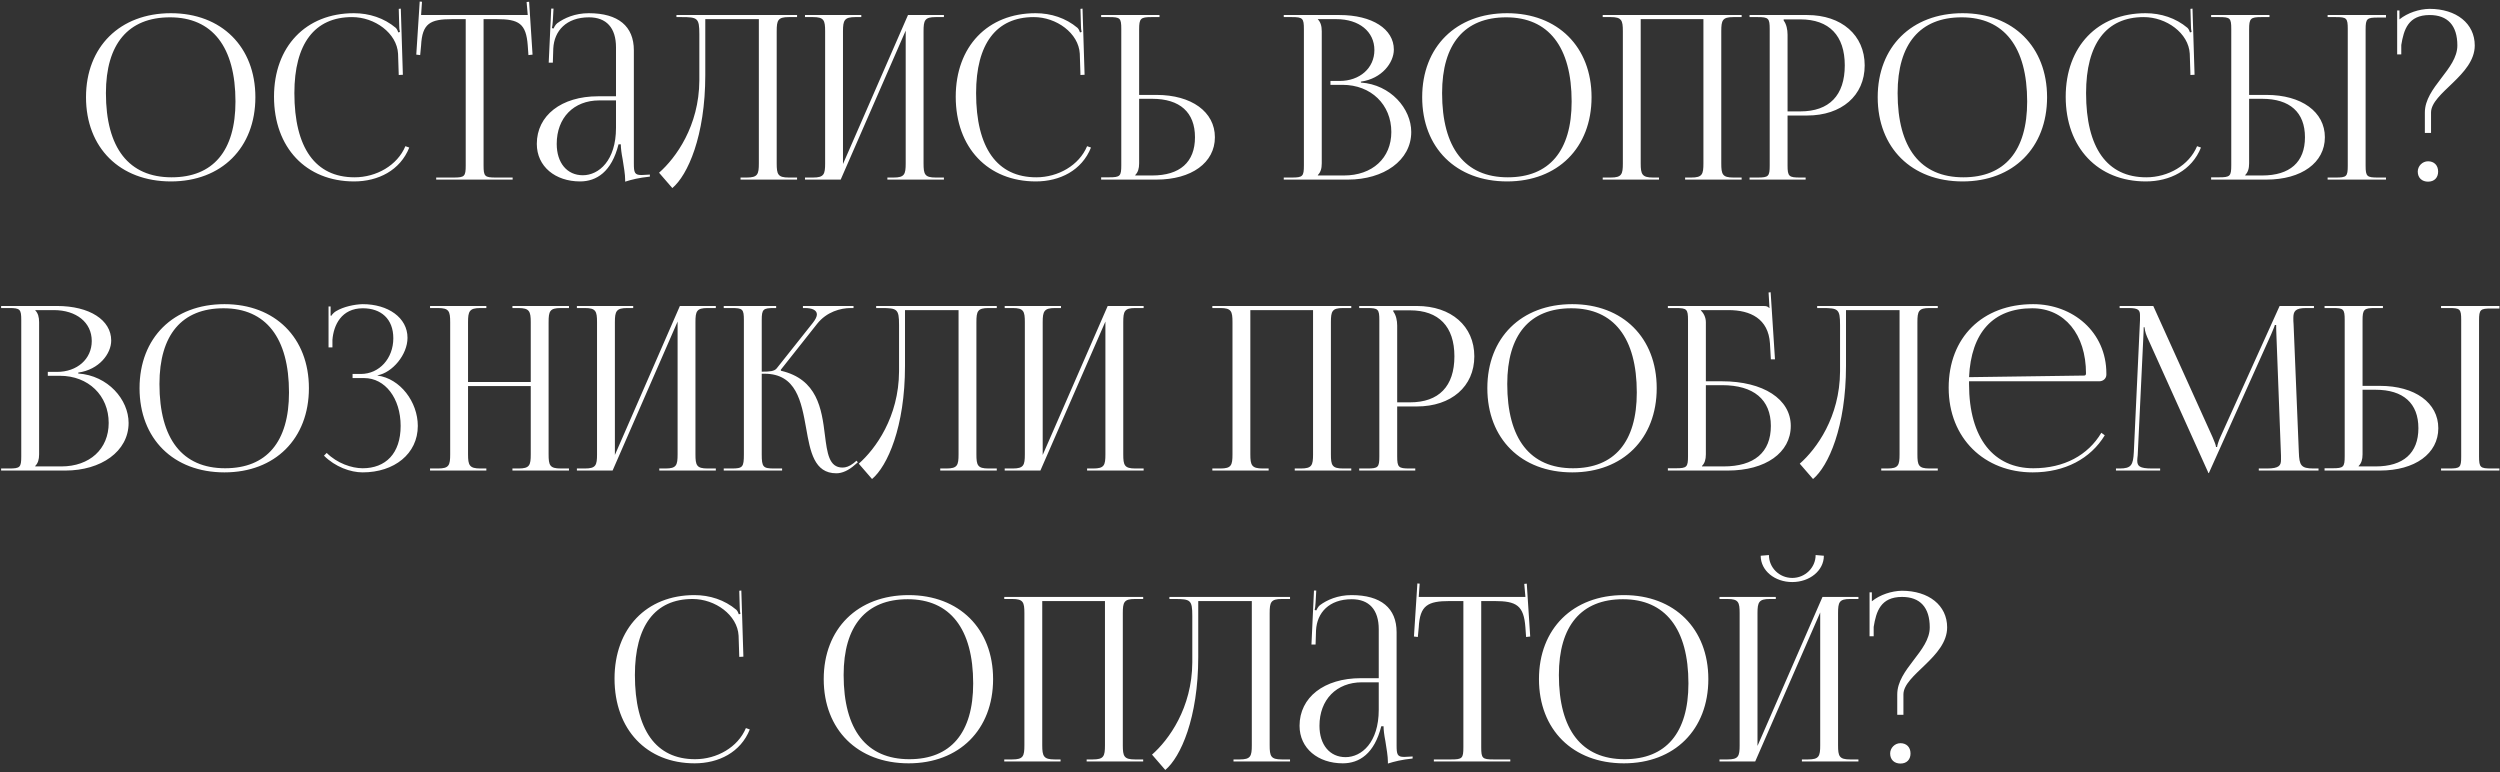 <?xml version="1.0" encoding="UTF-8"?> <svg xmlns="http://www.w3.org/2000/svg" width="696" height="215" viewBox="0 0 696 215" fill="none"><rect x="0" y="0" width="696" height="215" fill="#333333" stroke="none"/> <path d="M47.585 50.51C33.376 50.51 23.945 41.143 23.945 27.061C23.945 13.042 33.376 3.676 47.585 3.676C61.668 3.676 71.098 13.042 71.098 27.061C71.098 41.143 61.668 50.51 47.585 50.51ZM47.777 49.363C59.31 49.363 65.555 42.035 65.555 28.271C65.555 13.042 59.119 4.823 47.331 4.823C35.733 4.823 29.489 12.214 29.489 25.914C29.489 41.207 35.861 49.363 47.777 49.363ZM76.284 26.933C76.284 12.979 85.141 3.676 98.522 3.676C102.791 3.676 106.933 5.014 110.183 7.754C110.501 8.072 110.756 8.582 110.884 9.028L111.33 8.901C111.202 8.391 111.139 7.754 111.139 7.053L111.011 2.465L111.585 2.401L112.158 20.816L111.011 20.88L110.82 14.954C110.501 9.219 104.321 4.759 98.012 4.759C87.562 4.759 81.955 12.214 81.955 25.914C81.955 41.207 87.817 49.363 98.713 49.363C104.767 49.363 110.629 46.049 112.859 40.697L113.942 41.079C111.394 47.451 105.276 50.51 98.586 50.51C85.205 50.51 76.284 41.079 76.284 26.933ZM121.436 50V49.426H126.279C129.337 49.426 129.656 49.108 129.656 46.049V5.332H125.833C119.715 5.332 117.549 6.543 117.23 12.66L116.976 15.336L115.892 15.209L116.848 0.426L117.485 0.49L117.23 4.185H146.924L146.605 0.553L147.306 0.49L148.262 15.209L147.115 15.336L146.924 12.66C146.478 6.543 144.439 5.332 138.322 5.332H134.626V46.049C134.626 49.108 134.945 49.426 138.003 49.426H142.718V50H121.436ZM171.494 26.806V13.17C171.494 7.754 168.818 4.823 163.976 4.823C157.667 4.823 154.29 8.582 154.035 13.488L153.908 17.439H152.761L153.462 2.401H154.099L153.908 5.778C153.844 6.67 153.78 7.371 153.653 7.817L154.099 7.945C154.163 7.754 154.672 6.798 155.118 6.479C157.094 5.014 160.089 3.676 163.912 3.676C172.132 3.676 176.465 7.308 176.465 13.998V45.476C176.465 48.025 176.656 48.726 178.567 48.726C178.95 48.726 179.842 48.662 179.842 48.662L180.925 48.598V49.172C177.866 49.49 175.827 50 174.043 50.574V50.064C174.043 48.534 173.661 46.368 173.342 44.329C173.024 42.736 172.833 41.207 172.833 40.187H172.195C170.284 47.834 166.078 50.51 161.49 50.51C154.609 50.51 149.447 46.368 149.447 40.06C149.447 32.158 156.265 26.806 166.524 26.806H171.494ZM171.494 27.953H166.843C159.706 27.953 154.991 32.796 154.991 40.06C154.991 45.348 157.858 48.789 162.255 48.789C166.715 48.789 171.494 44.711 171.494 35.599V27.953ZM188.324 4.185H193.803H211.263H221.904V4.759H219.61C216.551 4.759 216.233 5.651 216.233 8.709V45.476C216.233 48.534 216.551 49.426 219.61 49.426H221.904V50H206.165V49.426H207.886C210.944 49.426 211.263 48.534 211.263 45.476V5.332H196.352V20.88C196.352 37.893 191.446 48.789 187.177 52.358L183.481 48.088C188.132 44.01 194.632 35.09 194.696 22.409V9.474C194.696 5.014 194.186 4.759 189.725 4.759H188.324V4.185ZM224.109 50V49.426H226.339C229.398 49.426 229.716 48.534 229.716 45.476V8.709C229.716 5.651 229.398 4.759 226.339 4.759H224.109V4.185H239.784V4.759H238.127C235.069 4.759 234.686 5.651 234.686 8.709V45.667L252.783 4.185H262.787V4.759H260.493C257.434 4.759 257.116 5.651 257.116 8.709V45.476C257.116 48.534 257.434 49.426 260.493 49.426H262.787V50H247.048V49.426H248.768C251.827 49.426 252.146 48.534 252.146 45.476V8.518L234.049 50H224.109ZM266.075 26.933C266.075 12.979 274.932 3.676 288.313 3.676C292.582 3.676 296.724 5.014 299.974 7.754C300.293 8.072 300.547 8.582 300.675 9.028L301.121 8.901C300.993 8.391 300.93 7.754 300.93 7.053L300.802 2.465L301.376 2.401L301.949 20.816L300.802 20.88L300.611 14.954C300.293 9.219 294.112 4.759 287.803 4.759C277.353 4.759 271.746 12.214 271.746 25.914C271.746 41.207 277.608 49.363 288.504 49.363C294.558 49.363 300.42 46.049 302.65 40.697L303.733 41.079C301.185 47.451 295.067 50.51 288.377 50.51C274.996 50.51 266.075 41.079 266.075 26.933ZM306.559 50V49.363H308.789C311.848 49.363 312.166 49.044 312.166 45.986V8.072C312.166 5.014 311.848 4.759 308.789 4.759H306.559V4.185H322.808V4.759H320.577C317.519 4.759 317.136 5.141 317.136 8.2V26.424H321.979C331.728 26.424 338.228 31.139 338.228 38.212C338.228 45.285 331.728 50 321.979 50H306.559ZM317.136 27.507V45.476C317.136 46.941 316.818 47.961 316.053 48.726V48.853H320.769C328.479 48.853 332.684 45.157 332.684 38.212C332.684 31.266 328.479 27.507 320.769 27.507H317.136ZM366.892 48.853H374.156C382.058 48.853 387.346 44.01 387.346 36.746C387.346 29.1 381.675 23.62 373.774 23.62H370.397V22.537H372.946C378.553 22.537 382.631 18.968 382.631 13.934C382.631 8.773 378.362 5.332 372.054 5.332H366.892V5.396C367.657 6.161 367.976 7.244 367.976 8.709V45.476C367.976 46.941 367.657 47.961 366.892 48.726V48.853ZM357.398 50V49.426H359.628C362.687 49.426 363.005 49.108 363.005 46.049V8.136C363.005 5.077 362.687 4.759 359.628 4.759H357.398V4.185H372.946C381.994 4.185 388.047 8.072 388.047 13.807C388.047 17.439 384.734 21.899 378.872 22.728V22.983C387.155 23.556 392.89 30.247 392.89 36.746C392.89 44.711 385.18 50 375.303 50H357.398ZM419.576 50.51C405.366 50.51 395.936 41.143 395.936 27.061C395.936 13.042 405.366 3.676 419.576 3.676C433.658 3.676 443.089 13.042 443.089 27.061C443.089 41.143 433.658 50.51 419.576 50.51ZM419.767 49.363C431.3 49.363 437.545 42.035 437.545 28.271C437.545 13.042 431.109 4.823 419.321 4.823C407.724 4.823 401.479 12.214 401.479 25.914C401.479 41.207 407.851 49.363 419.767 49.363ZM446.195 50V49.426H448.426C451.484 49.426 451.803 48.534 451.803 45.476V8.709C451.803 5.651 451.484 4.759 448.426 4.759H446.195V4.185H484.873V4.759H482.579C479.521 4.759 479.202 5.651 479.202 8.709V45.476C479.202 48.534 479.521 49.426 482.579 49.426H484.873V50H469.135V49.426H470.855C473.914 49.426 474.232 48.534 474.232 45.476V5.332H456.773V45.476C456.773 48.534 457.155 49.426 460.214 49.426H461.87V50H446.195ZM496.573 5.396V5.715C497.337 6.734 497.656 8.2 497.656 9.665V31.011H501.224C509.253 31.011 513.586 26.551 513.586 18.204C513.586 9.92 509.253 5.396 501.224 5.396H496.573ZM487.078 50V49.426H489.308C492.367 49.426 492.686 49.108 492.686 46.049V8.136C492.686 5.077 492.367 4.759 489.308 4.759H487.078V4.185H503.136C512.694 4.185 519.129 9.793 519.129 18.204C519.129 26.615 512.694 32.158 503.136 32.158H497.656V46.049C497.656 49.108 498.038 49.426 501.097 49.426H502.69V50H487.078ZM546.394 50.51C532.184 50.51 522.753 41.143 522.753 27.061C522.753 13.042 532.184 3.676 546.394 3.676C560.476 3.676 569.906 13.042 569.906 27.061C569.906 41.143 560.476 50.51 546.394 50.51ZM546.585 49.363C558.118 49.363 564.363 42.035 564.363 28.271C564.363 13.042 557.927 4.823 546.139 4.823C534.542 4.823 528.297 12.214 528.297 25.914C528.297 41.207 534.669 49.363 546.585 49.363ZM575.092 26.933C575.092 12.979 583.949 3.676 597.33 3.676C601.6 3.676 605.741 5.014 608.991 7.754C609.31 8.072 609.565 8.582 609.692 9.028L610.138 8.901C610.011 8.391 609.947 7.754 609.947 7.053L609.819 2.465L610.393 2.401L610.966 20.816L609.819 20.88L609.628 14.954C609.31 9.219 603.129 4.759 596.821 4.759C586.37 4.759 580.763 12.214 580.763 25.914C580.763 41.207 586.625 49.363 597.521 49.363C603.575 49.363 609.437 46.049 611.667 40.697L612.751 41.079C610.202 47.451 604.085 50.51 597.394 50.51C584.013 50.51 575.092 41.079 575.092 26.933ZM648.01 50V49.426H650.24C653.298 49.426 653.617 49.172 653.617 46.113V8.072C653.617 5.014 653.298 4.759 650.24 4.759H648.01V4.185H664.258V4.886H662.028C658.969 4.886 658.587 5.141 658.587 8.2V46.113C658.587 49.172 658.969 49.426 662.028 49.426H664.258V50H648.01ZM615.576 50V49.363H617.806C620.865 49.363 621.183 49.044 621.183 45.986V8.072C621.183 5.014 620.865 4.759 617.806 4.759H615.576V4.185H631.825V4.759H629.594C626.536 4.759 626.154 5.141 626.154 8.2V26.424H630.996C640.745 26.424 647.245 31.139 647.245 38.212C647.245 45.285 640.745 50 630.996 50H615.576ZM626.154 27.507V45.476C626.154 46.941 625.835 47.961 625.07 48.726V48.853H629.786C637.496 48.853 641.701 45.157 641.701 38.212C641.701 31.266 637.496 27.507 629.786 27.507H626.154ZM675.972 44.902C677.628 44.902 678.775 45.986 678.775 47.77C678.775 49.426 677.756 50.574 675.972 50.574C674.315 50.574 673.104 49.554 673.104 47.77C673.104 46.24 674.379 44.902 675.972 44.902ZM668.516 15.145H667.369V2.911H668.007V5.396C670.301 3.548 673.487 2.529 676.354 2.465C683.873 2.465 688.971 6.543 688.971 12.66C688.971 20.944 676.8 25.85 676.8 31.33V37.001H675.08V31.33C675.08 24.257 684.128 19.287 684.128 12.66C684.128 7.116 681.452 4.185 676.418 4.185C670.428 4.185 669.217 8.263 668.516 12.533V15.145ZM9.805 129.853H17.069C24.971 129.853 30.259 125.01 30.259 117.746C30.259 110.1 24.588 104.62 16.687 104.62H13.31V103.537H15.859C21.466 103.537 25.544 99.968 25.544 94.934C25.544 89.773 21.275 86.332 14.966 86.332H9.805V86.396C10.57 87.161 10.889 88.244 10.889 89.709V126.476C10.889 127.941 10.57 128.961 9.805 129.726V129.853ZM0.311 131V130.427H2.541C5.6 130.427 5.918 130.108 5.918 127.049V89.136C5.918 86.077 5.6 85.759 2.541 85.759H0.311V85.185H15.859C24.907 85.185 30.96 89.072 30.96 94.807C30.96 98.439 27.647 102.899 21.785 103.728V103.983C30.068 104.556 35.803 111.247 35.803 117.746C35.803 125.711 28.093 131 18.216 131H0.311ZM62.489 131.51C48.279 131.51 38.849 122.143 38.849 108.061C38.849 94.042 48.279 84.676 62.489 84.676C76.571 84.676 86.001 94.042 86.001 108.061C86.001 122.143 76.571 131.51 62.489 131.51ZM62.68 130.363C74.213 130.363 80.458 123.035 80.458 109.271C80.458 94.042 74.022 85.823 62.234 85.823C50.637 85.823 44.392 93.214 44.392 106.914C44.392 122.207 50.764 130.363 62.68 130.363ZM98.156 105.257V104.11H100.45C105.612 104.11 109.499 99.777 109.499 94.17C109.499 88.754 106.058 85.823 101.024 85.823C95.034 85.823 92.868 90.538 92.549 94.616V96.719H91.466V85.313H92.039V87.862L92.231 87.925C92.485 87.479 93.123 86.842 93.632 86.587C95.671 85.376 98.666 84.739 100.96 84.676C108.033 84.676 113.449 88.435 113.449 94.042C113.449 98.758 109.244 103.728 105.102 104.492V104.556C111.41 105.385 116.317 111.884 116.317 118.575C116.317 126.348 109.754 131.51 100.96 131.51C97.583 131.51 93.314 129.98 90.192 126.858L90.956 126.094C93.823 128.961 97.902 130.363 100.96 130.363C107.332 130.363 111.538 126.285 111.538 118.575C111.538 110.864 107.205 105.257 101.406 105.257H98.156ZM119.724 131V130.427H121.954C125.012 130.427 125.331 129.534 125.331 126.476V89.709C125.331 86.651 125.012 85.759 121.954 85.759H119.724V85.185H135.399V85.759H133.742C130.684 85.759 130.301 86.651 130.301 89.709V106.34H147.761V89.709C147.761 86.651 147.378 85.759 144.32 85.759H142.663V85.185H158.402V85.759H156.108C153.049 85.759 152.731 86.651 152.731 89.709V126.476C152.731 129.534 153.049 130.427 156.108 130.427H158.402V131H142.663V130.427H144.383C147.442 130.427 147.761 129.534 147.761 126.476V107.487H130.301V126.476C130.301 129.534 130.684 130.427 133.742 130.427H135.399V131H119.724ZM160.607 131V130.427H162.837C165.895 130.427 166.214 129.534 166.214 126.476V89.709C166.214 86.651 165.895 85.759 162.837 85.759H160.607V85.185H176.282V85.759H174.625C171.566 85.759 171.184 86.651 171.184 89.709V126.667L189.281 85.185H199.285V85.759H196.991C193.932 85.759 193.614 86.651 193.614 89.709V126.476C193.614 129.534 193.932 130.427 196.991 130.427H199.285V131H183.546V130.427H185.266C188.325 130.427 188.643 129.534 188.643 126.476V89.518L170.547 131H160.607ZM201.489 131V130.427H203.72C206.778 130.427 207.097 130.044 207.097 126.476V89.136C207.097 86.077 206.778 85.759 203.72 85.759H201.489V85.185H216.081V85.759H215.508C212.449 85.759 212.067 86.077 212.067 89.136V103.473C214.361 103.473 215.572 103.346 216.209 102.581L226.277 89.901C227.041 88.945 227.423 88.116 227.423 87.543C227.423 86.332 226.085 85.759 224.11 85.759H223.537V85.185H237.619V85.759H236.854C234.05 85.759 230.163 86.778 227.487 90.156L217.356 102.963L217.419 103.218C227.551 105.576 228.762 113.796 229.654 121.123C230.291 126.157 230.801 130.172 234.56 130.172C235.452 130.172 236.472 129.853 237.619 128.961L238.447 128.26L238.829 128.706L238.001 129.407C236.217 131 234.433 131.765 232.84 131.765C226.659 131.765 225.576 125.711 224.429 119.212C223.091 111.757 221.689 104.046 212.832 104.046H212.067V126.476C212.067 130.044 212.449 130.427 215.508 130.427H217.738V131H201.489ZM243.923 85.185H249.403H266.862H277.503V85.759H275.209C272.151 85.759 271.832 86.651 271.832 89.709V126.476C271.832 129.534 272.151 130.427 275.209 130.427H277.503V131H261.765V130.427H263.485C266.544 130.427 266.862 129.534 266.862 126.476V86.332H251.952V101.88C251.952 118.893 247.045 129.789 242.776 133.358L239.08 129.088C243.732 125.01 250.231 116.09 250.295 103.409V90.474C250.295 86.014 249.785 85.759 245.325 85.759H243.923V85.185ZM279.708 131V130.427H281.938C284.997 130.427 285.316 129.534 285.316 126.476V89.709C285.316 86.651 284.997 85.759 281.938 85.759H279.708V85.185H295.383V85.759H293.727C290.668 85.759 290.286 86.651 290.286 89.709V126.667L308.382 85.185H318.386V85.759H316.092C313.034 85.759 312.715 86.651 312.715 89.709V126.476C312.715 129.534 313.034 130.427 316.092 130.427H318.386V131H302.647V130.427H304.368C307.426 130.427 307.745 129.534 307.745 126.476V89.518L289.649 131H279.708ZM337.517 131V130.427H339.747C342.805 130.427 343.124 129.534 343.124 126.476V89.709C343.124 86.651 342.805 85.759 339.747 85.759H337.517V85.185H376.195V85.759H373.901C370.842 85.759 370.524 86.651 370.524 89.709V126.476C370.524 129.534 370.842 130.427 373.901 130.427H376.195V131H360.456V130.427H362.176C365.235 130.427 365.553 129.534 365.553 126.476V86.332H348.094V126.476C348.094 129.534 348.477 130.427 351.535 130.427H353.192V131H337.517ZM387.894 86.396V86.715C388.658 87.734 388.977 89.2 388.977 90.665V112.011H392.545C400.574 112.011 404.907 107.551 404.907 99.204C404.907 90.92 400.574 86.396 392.545 86.396H387.894ZM378.4 131V130.427H380.63C383.688 130.427 384.007 130.108 384.007 127.049V89.136C384.007 86.077 383.688 85.759 380.63 85.759H378.4V85.185H394.457C404.015 85.185 410.451 90.793 410.451 99.204C410.451 107.615 404.015 113.158 394.457 113.158H388.977V127.049C388.977 130.108 389.359 130.427 392.418 130.427H394.011V131H378.4ZM437.715 131.51C423.505 131.51 414.075 122.143 414.075 108.061C414.075 94.042 423.505 84.676 437.715 84.676C451.797 84.676 461.228 94.042 461.228 108.061C461.228 122.143 451.797 131.51 437.715 131.51ZM437.906 130.363C449.439 130.363 455.684 123.035 455.684 109.271C455.684 94.042 449.248 85.823 437.46 85.823C425.863 85.823 419.618 93.214 419.618 106.914C419.618 122.207 425.99 130.363 437.906 130.363ZM464.334 131V130.363H466.565C469.623 130.363 469.942 130.044 469.942 126.986V89.136C469.942 86.077 469.623 85.759 466.565 85.759H464.334V85.185H490.842C491.861 85.185 492.116 85.313 492.562 85.759H492.626L492.371 81.426L492.945 81.362L494.155 100.032H493.008L492.754 95.572C492.307 88.754 487.337 86.332 481.22 86.332H473.51V86.396C474.275 87.161 474.912 88.308 474.912 89.709V106.149H479.372C490.906 106.149 498.552 111.119 498.552 118.575C498.552 126.03 491.543 131 481.029 131H464.334ZM474.912 107.232V126.476C474.912 127.941 474.593 128.961 473.829 129.726V129.853H479.818C488.357 129.853 493.008 125.966 493.008 118.575C493.008 111.247 488.229 107.232 479.436 107.232H474.912ZM505.897 85.185H511.377H528.836H539.477V85.759H537.183C534.125 85.759 533.806 86.651 533.806 89.709V126.476C533.806 129.534 534.125 130.427 537.183 130.427H539.477V131H523.738V130.427H525.459C528.517 130.427 528.836 129.534 528.836 126.476V86.332H513.926V101.88C513.926 118.893 509.019 129.789 504.75 133.358L501.054 129.088C505.706 125.01 512.205 116.09 512.269 103.409V90.474C512.269 86.014 511.759 85.759 507.299 85.759H505.897V85.185ZM548.181 106.149C548.181 106.404 548.181 106.659 548.181 106.914C548.181 122.207 555.191 130.363 566.087 130.363C574.625 130.363 581.316 126.731 585.012 120.486L585.967 121.187C582.017 127.687 574.88 131.51 565.896 131.51C552.514 131.51 542.51 122.079 542.51 107.933C542.51 93.979 551.877 84.676 566.023 84.676C577.11 84.676 586.413 92.449 586.413 103.983V104.301C586.413 105.385 585.521 106.149 584.438 106.149H548.181ZM548.181 105.002L580.233 104.556C580.551 104.556 580.742 104.365 580.742 103.983C580.742 93.087 574.753 85.823 565.768 85.823C554.872 85.823 548.755 92.577 548.181 105.002ZM589.085 131V130.427H590.105C593.354 130.427 593.864 129.471 594.055 125.902L595.776 89.136C595.776 88.69 595.776 88.244 595.776 87.798C595.776 86.396 595.393 85.759 592.654 85.759H590.105V85.185H599.472L615.975 121.697C616.549 122.971 616.931 124.055 616.931 124.437H617.249C617.249 124.055 617.695 122.653 618.142 121.697L634.645 85.185H644.203V85.759H642.037C638.914 85.759 638.468 86.715 638.468 88.562C638.468 89.072 638.468 89.646 638.532 90.283L639.997 125.902C640.125 129.534 640.571 130.427 644.076 130.427H645.477V131H628.846V130.427H631.14C634.581 130.427 635.027 129.534 635.027 128.005C635.027 127.687 635.027 127.304 635.027 126.858L633.753 93.278C633.689 92.131 633.689 91.175 633.689 90.474H633.307C633.307 90.665 632.861 91.749 632.287 93.087L615.147 131.255L614.956 131.701H614.828L614.637 131.255L597.751 93.787C597.178 92.513 597.05 91.302 597.05 91.111H596.795C596.795 91.685 596.795 92.131 596.732 93.278L595.139 126.731C595.075 127.304 595.011 127.814 595.011 128.196C595.011 129.726 595.585 130.427 599.089 130.427H601.383V131H589.085ZM679.589 131V130.427H681.82C684.878 130.427 685.197 130.172 685.197 127.113V89.072C685.197 86.014 684.878 85.759 681.82 85.759H679.589V85.185H695.838V85.886H693.608C690.549 85.886 690.167 86.141 690.167 89.2V127.113C690.167 130.172 690.549 130.427 693.608 130.427H695.838V131H679.589ZM647.156 131V130.363H649.386C652.445 130.363 652.763 130.044 652.763 126.986V89.072C652.763 86.014 652.445 85.759 649.386 85.759H647.156V85.185H663.405V85.759H661.174C658.116 85.759 657.734 86.141 657.734 89.2V107.424H662.576C672.325 107.424 678.825 112.139 678.825 119.212C678.825 126.285 672.325 131 662.576 131H647.156ZM657.734 108.507V126.476C657.734 127.941 657.415 128.961 656.65 129.726V129.853H661.366C669.076 129.853 673.281 126.157 673.281 119.212C673.281 112.266 669.076 108.507 661.366 108.507H657.734ZM171.086 188.933C171.086 174.979 179.943 165.676 193.324 165.676C197.594 165.676 201.735 167.014 204.985 169.754C205.304 170.072 205.559 170.582 205.686 171.028L206.132 170.901C206.005 170.391 205.941 169.754 205.941 169.053L205.813 164.465L206.387 164.401L206.96 182.816L205.813 182.88L205.622 176.954C205.304 171.219 199.123 166.759 192.815 166.759C182.364 166.759 176.757 174.214 176.757 187.914C176.757 203.207 182.619 211.363 193.515 211.363C199.569 211.363 205.431 208.049 207.661 202.697L208.745 203.079C206.196 209.451 200.079 212.51 193.388 212.51C180.007 212.51 171.086 203.079 171.086 188.933ZM252.964 212.51C238.755 212.51 229.324 203.143 229.324 189.061C229.324 175.042 238.755 165.676 252.964 165.676C267.046 165.676 276.477 175.042 276.477 189.061C276.477 203.143 267.046 212.51 252.964 212.51ZM253.155 211.363C264.689 211.363 270.933 204.035 270.933 190.271C270.933 175.042 264.498 166.823 252.709 166.823C241.112 166.823 234.868 174.214 234.868 187.914C234.868 203.207 241.24 211.363 253.155 211.363ZM279.584 212V211.427H281.814C284.872 211.427 285.191 210.534 285.191 207.476V170.709C285.191 167.651 284.872 166.759 281.814 166.759H279.584V166.185H318.262V166.759H315.968C312.909 166.759 312.591 167.651 312.591 170.709V207.476C312.591 210.534 312.909 211.427 315.968 211.427H318.262V212H302.523V211.427H304.243C307.302 211.427 307.621 210.534 307.621 207.476V167.332H290.161V207.476C290.161 210.534 290.544 211.427 293.602 211.427H295.259V212H279.584ZM325.564 166.185H331.044H348.503H359.145V166.759H356.851C353.792 166.759 353.474 167.651 353.474 170.709V207.476C353.474 210.534 353.792 211.427 356.851 211.427H359.145V212H343.406V211.427H345.126C348.185 211.427 348.503 210.534 348.503 207.476V167.332H333.593V182.88C333.593 199.893 328.686 210.789 324.417 214.358L320.721 210.088C325.373 206.01 331.872 197.09 331.936 184.409V171.474C331.936 167.014 331.426 166.759 326.966 166.759H325.564V166.185ZM383.843 188.806V175.17C383.843 169.754 381.166 166.823 376.324 166.823C370.015 166.823 366.638 170.582 366.383 175.488L366.256 179.439H365.109L365.81 164.401H366.447L366.256 167.778C366.192 168.67 366.128 169.371 366.001 169.817L366.447 169.945C366.511 169.754 367.021 168.798 367.467 168.479C369.442 167.014 372.437 165.676 376.26 165.676C384.48 165.676 388.813 169.308 388.813 175.998V207.476C388.813 210.025 389.004 210.726 390.916 210.726C391.298 210.726 392.19 210.662 392.19 210.662L393.273 210.598V211.172C390.215 211.49 388.176 212 386.391 212.573V212.064C386.391 210.534 386.009 208.368 385.69 206.329C385.372 204.736 385.181 203.207 385.181 202.187H384.544C382.632 209.834 378.426 212.51 373.839 212.51C366.957 212.51 361.795 208.368 361.795 202.06C361.795 194.158 368.614 188.806 378.872 188.806H383.843ZM383.843 189.953H379.191C372.054 189.953 367.339 194.796 367.339 202.06C367.339 207.348 370.207 210.789 374.603 210.789C379.064 210.789 383.843 206.711 383.843 197.599V189.953ZM399.184 212V211.427H404.027C407.085 211.427 407.404 211.108 407.404 208.049V167.332H403.581C397.464 167.332 395.297 168.543 394.979 174.66L394.724 177.336L393.641 177.209L394.596 162.426L395.234 162.49L394.979 166.185H424.672L424.354 162.553L425.055 162.49L426.01 177.209L424.863 177.336L424.672 174.66C424.226 168.543 422.187 167.332 416.07 167.332H412.374V208.049C412.374 211.108 412.693 211.427 415.751 211.427H420.467V212H399.184ZM452.089 212.51C437.88 212.51 428.449 203.143 428.449 189.061C428.449 175.042 437.88 165.676 452.089 165.676C466.171 165.676 475.602 175.042 475.602 189.061C475.602 203.143 466.171 212.51 452.089 212.51ZM452.28 211.363C463.814 211.363 470.058 204.035 470.058 190.271C470.058 175.042 463.623 166.823 451.834 166.823C440.237 166.823 433.993 174.214 433.993 187.914C433.993 203.207 440.365 211.363 452.28 211.363ZM478.709 212V211.427H480.939C483.997 211.427 484.316 210.534 484.316 207.476V170.709C484.316 167.651 483.997 166.759 480.939 166.759H478.709V166.185H494.384V166.759H492.727C489.669 166.759 489.286 167.651 489.286 170.709V207.667L507.383 166.185H517.387V166.759H515.093C512.034 166.759 511.716 167.651 511.716 170.709V207.476C511.716 210.534 512.034 211.427 515.093 211.427H517.387V212H501.648V211.427H503.368C506.427 211.427 506.746 210.534 506.746 207.476V170.518L488.649 212H478.709ZM490.178 154.716L492.472 154.525C492.472 158.029 495.34 160.897 498.972 160.897C502.54 160.897 505.471 158.029 505.471 154.525L507.765 154.716C507.765 158.858 503.814 162.044 498.972 162.044C494.065 162.044 490.178 158.858 490.178 154.716ZM529.086 206.902C530.743 206.902 531.89 207.986 531.89 209.77C531.89 211.427 530.87 212.573 529.086 212.573C527.429 212.573 526.218 211.554 526.218 209.77C526.218 208.241 527.493 206.902 529.086 206.902ZM521.631 177.145H520.484V164.911H521.121V167.396C523.415 165.548 526.601 164.529 529.468 164.465C536.987 164.465 542.085 168.543 542.085 174.66C542.085 182.944 529.914 187.85 529.914 193.33V199.001H528.194V193.33C528.194 186.257 537.242 181.287 537.242 174.66C537.242 169.116 534.566 166.185 529.532 166.185C523.542 166.185 522.332 170.263 521.631 174.533V177.145Z" fill="white"></path> </svg> 